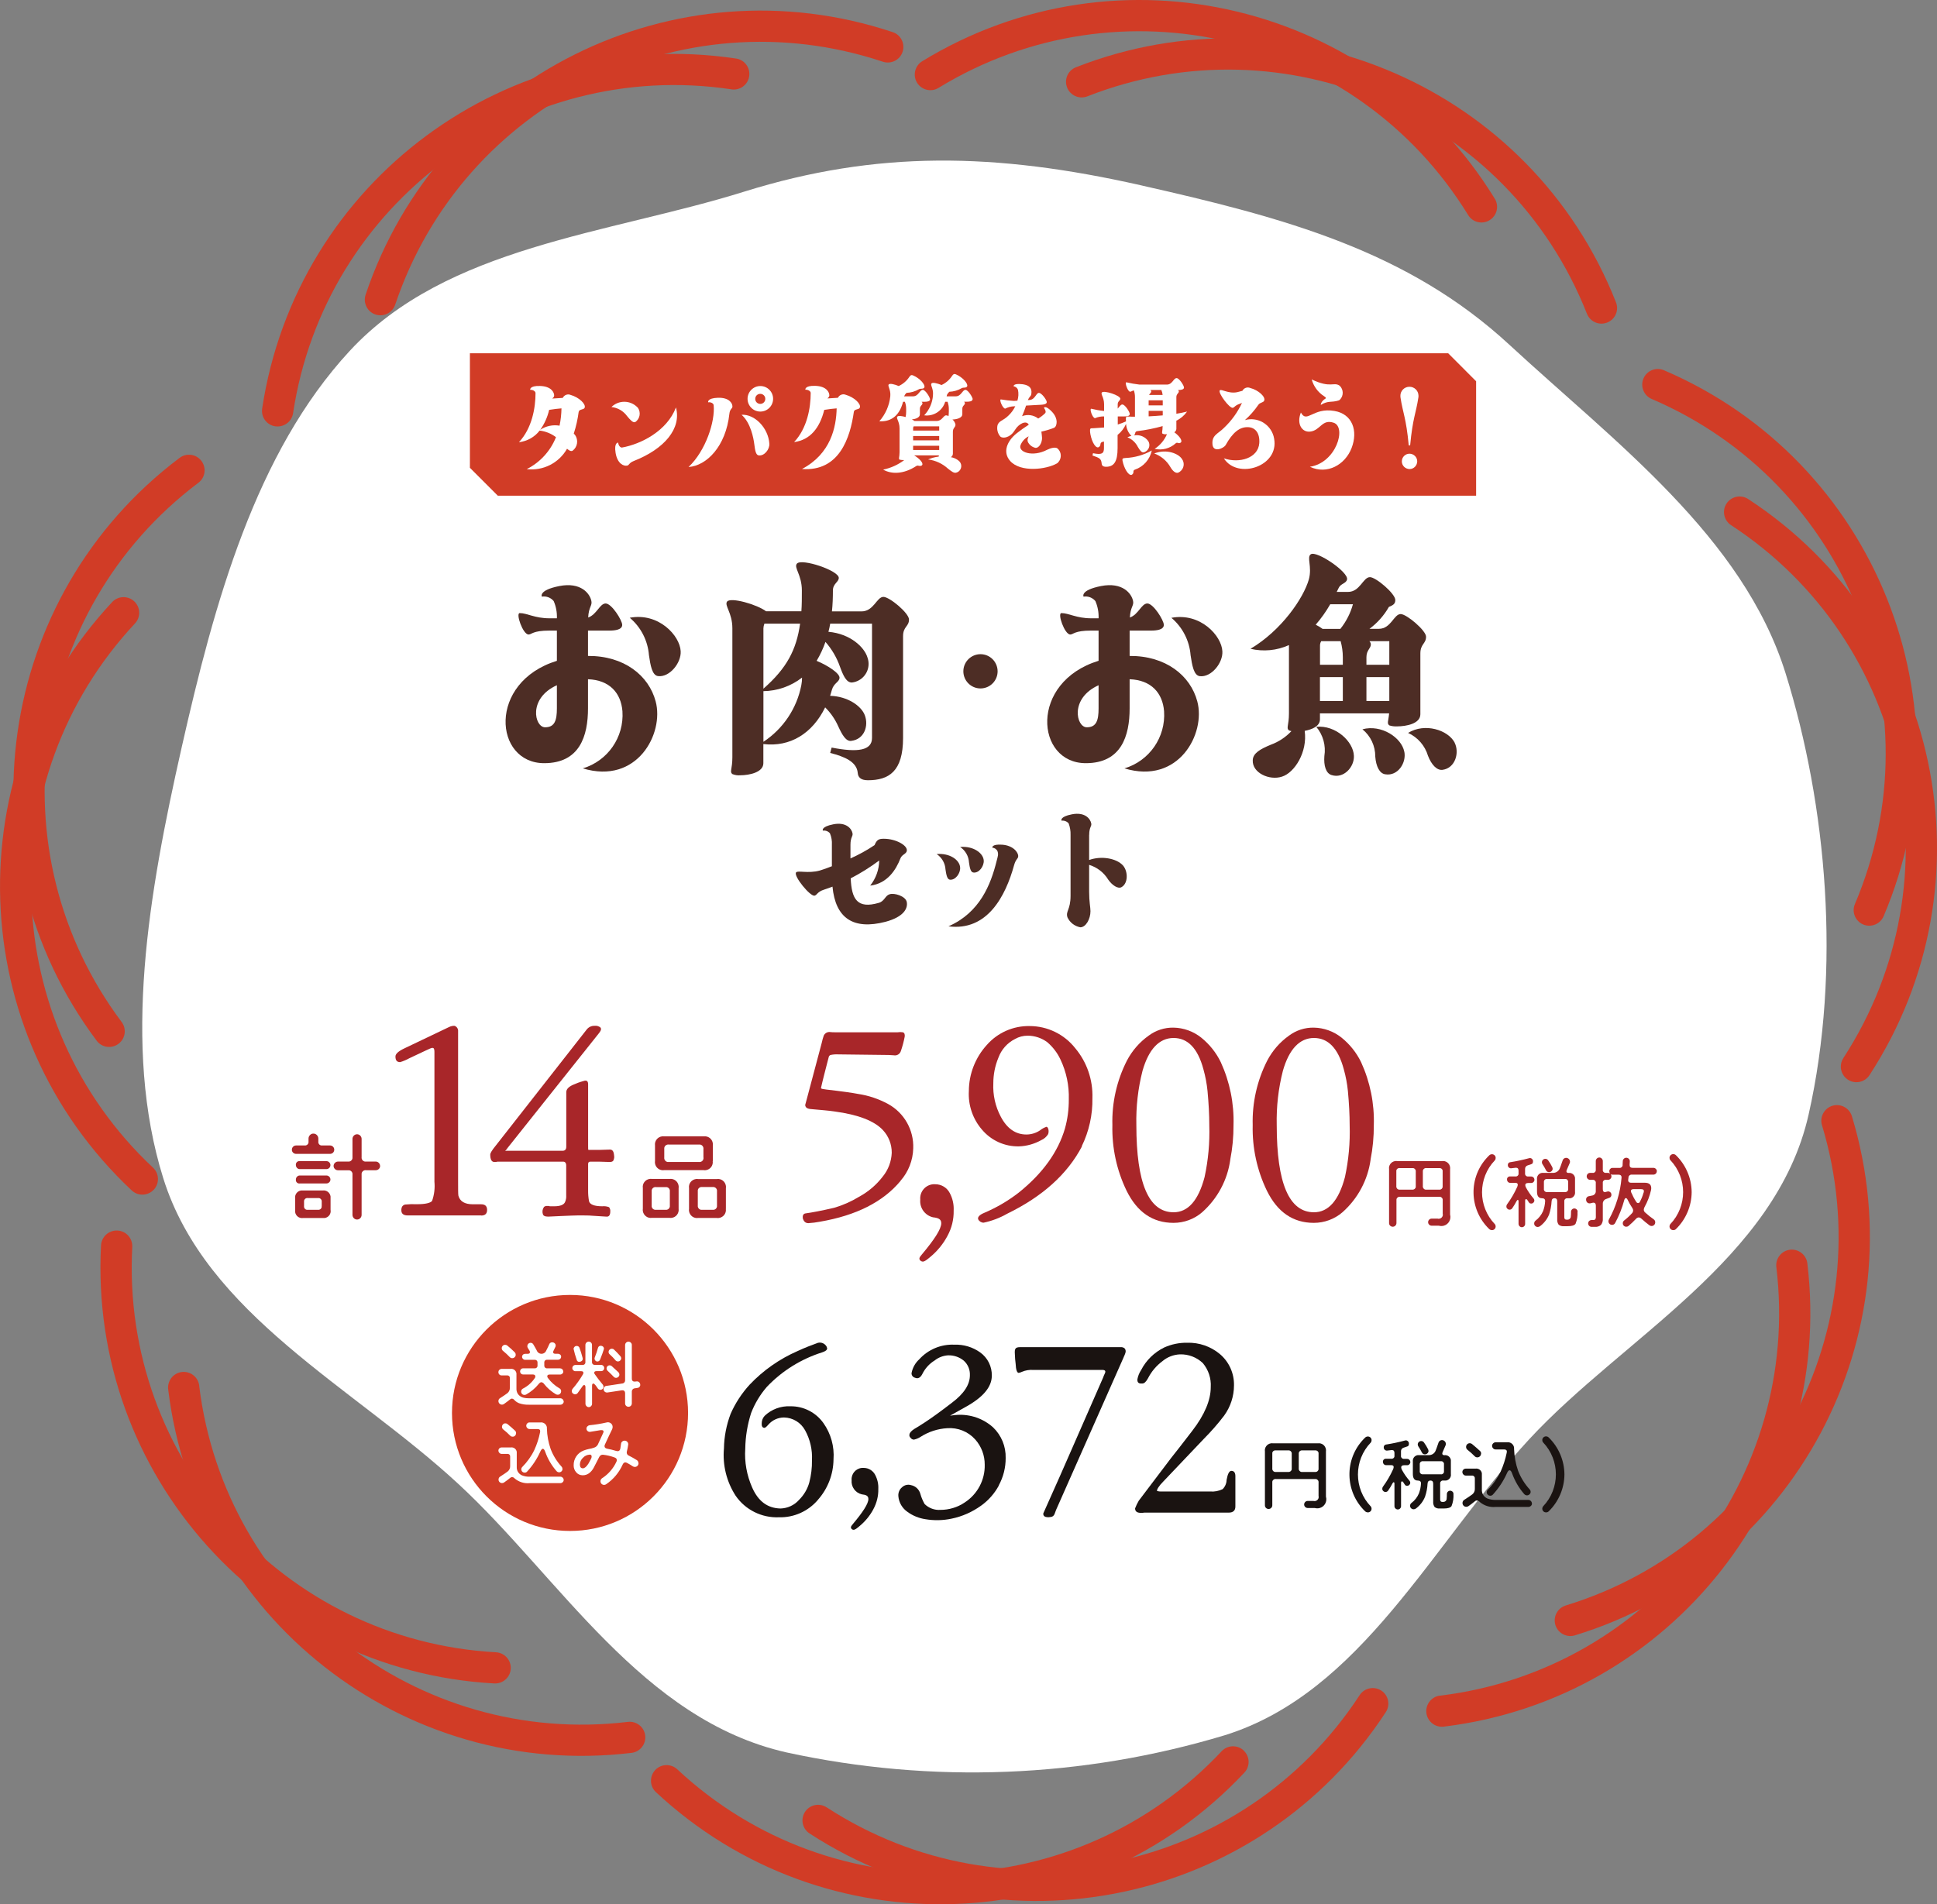 <?xml version="1.0" encoding="UTF-8"?><svg id="_レイヤー_2" xmlns="http://www.w3.org/2000/svg" viewBox="0 0 320 314.67"><rect x="0" y="0" width="320" height="314.67" fill="#808080" stroke="none"/><defs><style>.cls-1{fill:none;}.cls-2{fill:#d13c26;}.cls-3{fill:#1a1311;}.cls-4{fill:#fff;}.cls-5{fill:#a82629;}.cls-6{fill:#4d2d25;}</style></defs><g id="_レイヤー_1-2"><g id="_グループ_1702"><path id="_パス_19702" class="cls-4" d="M188.36,30.59c-23.96-5.4-43.52-5.76-65.39,1.07-22.56,7.05-49.15,8.98-65.2,26.33-15.55,16.82-22.36,41.61-27.77,65.57s-9.86,49.26-3.03,71.13c7.05,22.56,31.38,34.45,48.73,50.5,16.82,15.55,30.3,38.98,54.25,44.39,23.99,5.22,48.91,4.24,72.41-2.85,22.56-7.05,34.22-31.54,50.26-48.89,15.55-16.82,40.77-29.71,46.17-53.67s3.02-51.06-3.81-72.93c-7.05-22.56-28.25-38.21-45.6-54.25-16.82-15.55-37.08-21-61.04-26.4"/><path id="_パス_19704" class="cls-2" d="M62.03,51.97c-1.35-.45-2.08-1.91-1.63-3.27C72.49,12.71,111.43-6.7,147.45,5.3c1.36.43,2.1,1.89,1.67,3.24-.43,1.36-1.89,2.1-3.24,1.67-.02,0-.04-.01-.06-.02C112.5-.91,76.48,17.05,65.29,50.34c-.45,1.35-1.91,2.08-3.26,1.63"/><path id="_パス_19705" class="cls-2" d="M176.29,14.46c-.52-1.33.13-2.82,1.45-3.34,0,0,0,0,0,0,35.34-13.88,75.25,3.47,89.21,38.79.55,1.32-.08,2.83-1.39,3.37-1.32.55-2.83-.08-3.37-1.39-.01-.03-.02-.06-.04-.09-12.91-32.66-49.82-48.71-82.51-35.88-1.33.52-2.82-.13-3.35-1.45,0,0,0,0,0,0"/><path id="_パス_19738" class="cls-2" d="M285.23,83.21c.78-1.19,2.38-1.53,3.57-.75,0,0,0,0,0,0,31.79,20.77,40.76,63.35,20.06,95.18-.77,1.2-2.36,1.55-3.56.78-1.2-.77-1.55-2.36-.78-3.56,0-.01.02-.02.02-.04,19.14-29.45,10.84-68.83-18.56-88.04-1.19-.78-1.53-2.38-.75-3.57"/><path id="_パス_19746" class="cls-2" d="M295.71,206.51c1.41-.17,2.7.84,2.87,2.25,4.52,37.7-22.33,71.94-60.02,76.55-1.41.19-2.71-.79-2.91-2.21-.19-1.41.79-2.71,2.21-2.91.03,0,.05,0,.08,0,34.86-4.26,59.69-35.94,55.52-70.81-.17-1.41.84-2.7,2.25-2.87"/><path id="_パス_19759" class="cls-2" d="M205.46,289.27c1.04.97,1.09,2.6.12,3.64h0c-25.98,27.7-69.47,29.14-97.22,3.23-1.04-.97-1.09-2.61-.12-3.65s2.61-1.09,3.65-.12c25.67,23.97,65.9,22.63,89.93-2.99.97-1.04,2.61-1.09,3.65-.12"/><path id="_パス_19745" class="cls-2" d="M84.38,275.74c-.08,1.42-1.29,2.51-2.72,2.44,0,0,0,0,0,0-37.91-2.1-66.97-34.48-64.97-72.4.08-1.42,1.29-2.51,2.72-2.44s2.51,1.29,2.44,2.72c-1.86,35.07,25.02,65.03,60.09,66.97,1.42.08,2.51,1.29,2.44,2.72,0,0,0,0,0,0"/><path id="_パス_19703" class="cls-2" d="M19.58,172.48c-1.14.86-2.76.63-3.61-.51C-6.8,141.58-.67,98.5,29.67,75.66c1.14-.86,2.76-.63,3.61.51.86,1.14.63,2.76-.51,3.61C4.71,100.91-.96,140.76,20.09,168.87c.86,1.14.63,2.76-.51,3.61"/><path id="_パス_19706" class="cls-2" d="M45.48,70.45c-1.41-.21-2.38-1.52-2.17-2.93C48.97,29.97,83.95,4.09,121.51,9.66c1.42.16,2.43,1.44,2.27,2.85-.16,1.42-1.44,2.43-2.85,2.27-.06,0-.12-.02-.18-.03-34.74-5.15-67.1,18.79-72.33,53.52-.21,1.41-1.53,2.38-2.94,2.17"/><path id="_パス_19707" class="cls-2" d="M151.5,13.67c-.74-1.22-.36-2.8.85-3.55C184.75-9.69,227.07.47,246.94,32.83c.75,1.22.37,2.8-.85,3.55-1.22.75-2.8.37-3.55-.85C224.16,5.6,185.02-3.8,155.05,14.52c-1.21.75-2.8.36-3.55-.85,0,0,0,0,0,0"/><path id="_パス_19734" class="cls-2" d="M271.51,62.54c.56-1.31,2.07-1.92,3.38-1.36,0,0,0,0,0,0,34.91,14.94,51.14,55.31,36.28,90.25-.58,1.3-2.1,1.89-3.4,1.32-1.28-.57-1.88-2.05-1.34-3.34,13.74-32.32-1.27-69.67-33.56-83.48-1.31-.56-1.92-2.08-1.36-3.39"/><path id="_パス_19735" class="cls-2" d="M302.72,182.72c1.36-.41,2.8.36,3.22,1.72,11,36.34-9.5,74.73-45.82,85.81-1.37.38-2.8-.42-3.18-1.79-.37-1.33.37-2.72,1.68-3.15,33.59-10.25,52.55-45.76,42.38-79.37-.41-1.36.36-2.8,1.72-3.22"/><path id="_パス_19758" class="cls-2" d="M228.19,279.35c1.19.78,1.53,2.38.75,3.57,0,0,0,0,0,0-20.77,31.79-63.35,40.76-95.18,20.06-1.2-.77-1.55-2.36-.78-3.56.77-1.2,2.36-1.55,3.56-.78.01,0,.02.02.04.02,29.44,19.14,68.83,10.85,88.04-18.55.78-1.19,2.38-1.53,3.57-.75"/><path id="_パス_19749" class="cls-2" d="M106.59,286.78c.17,1.41-.84,2.7-2.25,2.87-37.7,4.52-71.95-22.33-76.55-60.02-.19-1.41.79-2.71,2.21-2.91,1.41-.19,2.71.79,2.91,2.21,0,.03,0,.05,0,.08,4.26,34.86,35.94,59.69,70.81,55.52,1.41-.17,2.7.84,2.87,2.25"/><path id="_パス_19708" class="cls-2" d="M25.4,196.59c-.97,1.04-2.6,1.09-3.64.12,0,0,0,0,0,0-27.7-25.98-29.14-69.47-3.23-97.22.97-1.04,2.61-1.09,3.65-.12,1.04.97,1.09,2.61.12,3.65C-1.67,128.69-.34,168.92,25.28,192.95c1.04.97,1.09,2.61.12,3.65"/><path id="_パス_19709" class="cls-2" d="M243.86,81.91H82.24l-4.61-4.61v-18.92h161.62l4.61,4.62v18.91Z"/><path id="_パス_19710" class="cls-4" d="M95.6,68.05c-.16,1.22-.43,2.43-.81,3.6l.2.22c.61.84.42,2.01-.41,2.62-.27.12-.57-.05-.9-.34-1.34,2.36-3.96,3.69-6.66,3.37,2.2-1.11,3.92-2.99,4.83-5.28-.79-.6-1.72-.97-2.7-1.09-.83,1.08-2.07,1.77-3.42,1.92,2.17-2.31,2.74-5.69,2.74-8.11,0-.3-.41-.57-.88-.54,0,0-.16-.7,1.63-.64,1.83.05,2.35,1.04,2.33,1.61-.02.22-.16.29-.31.47l1.74-.11v-.02c.24-.47.8-.68,1.29-.47,1.4.39,2.58,1.54,2.31,2.13-.16.36-.91.18-.98.68M92.76,67.48c-.59.05-1.29.12-2.04.25-.27,1.18-.77,2.3-1.47,3.29.94-.63,2.08-.87,3.19-.68.2-.94.3-1.9.32-2.87"/><path id="_パス_19711" class="cls-4" d="M101.02,67.25c1.2-1.17,3.12-1.14,4.29.06.03.03.05.05.08.08.52.77.33,1.81-.43,2.35-.41.18-.88-.41-1.36-.98-.61-.84-1.54-1.39-2.58-1.5M101.7,74.84c-.29-1.77.43-1.7.43-1.7.02.47.36.86.64.81,3.13-.56,7.43-2.74,8.9-6.62.93,3.44-1.84,6.84-7,8.86-.79.32-.7.68-1.07.75-.56.11-1.59-.29-1.9-2.09"/><path id="_パス_19712" class="cls-4" d="M113.76,77.16c2.83-2.67,4.4-7.52,4.14-10.2-.02-.3-.45-.55-.91-.48,0,0-.21-.68,1.58-.75,1.84-.07,2.43.86,2.43,1.43.02.38-.41.36-.5,1.2-.59,5.44-3.78,8.59-6.73,8.81M122.5,68.54c2.18-.14,4.42,2.17,4.6,4.76.07.95-.84,2.09-1.77,1.95-.48-.07-.59-.9-.7-1.72-.14-1.15-.61-3.67-2.13-5M125.61,68.01c-1.17,0-2.11-.95-2.11-2.11s.95-2.11,2.11-2.11c1.17,0,2.11.95,2.11,2.11h0c0,1.17-.95,2.11-2.11,2.11M126.43,65.9c0-.46-.38-.83-.84-.82-.46,0-.83.38-.82.84,0,.46.38.83.84.82.46,0,.83-.38.82-.84"/><path id="_パス_19713" class="cls-4" d="M138.21,67.48c-.59.05-1.29.12-2.04.25-.73,2.95-2.31,4.98-4.98,5.32,2.17-2.31,2.74-5.69,2.74-8.11,0-.3-.41-.57-.88-.54,0,0-.16-.7,1.63-.64,1.83.05,2.35,1.04,2.33,1.61-.02.22-.16.29-.31.47l1.74-.11v-.02c.24-.47.8-.68,1.29-.47,1.4.39,2.58,1.54,2.31,2.13-.16.36-.91.18-.98.68-.61,4.33-2.42,9.9-8.57,9.45,4.78-2.53,5.66-6.94,5.73-10.03"/><path id="_パス_19714" class="cls-4" d="M160.66,65.99c0,.34-.54.39-.91.39h-.48c.08.06.13.15.14.25,0,.3-.43.41-.43.91v.9c0,.64-.95.86-1.63.88.25.21.43.5.5.83,0,.52-.43.5-.43,1.22v3.6c0,.24-.13.46-.34.57.49.08.95.29,1.32.61.48.4.54,1.11.14,1.59-.13.16-.31.28-.5.34-.43.18-.86-.2-1.43-.64-.91-.83-2.05-1.36-3.28-1.52.55-.24,1.14-.4,1.74-.47.02-.06.04-.13.04-.2h-4.08c.86.52,1.56,1.26,1.31,1.6-.12.18-.41.16-.59.11-.14-.05-.3-.02-.41.07-2.08,1.34-4.05,1.36-5.44.57,1.27-.26,2.46-.8,3.49-1.58h-.21c-.19,0-.39-.02-.57-.07-.21-.16,0-.36,0-1.24v-3.92c0-1.16-.61-1.67-.36-1.95.14-.18.74-.11,1.36.07.06-.29.09-.59.09-.89v-.47c0-.4-.07-.79-.21-1.16h-.3c-.65,2.56-2.26,3.33-3.92,3.22,1.01-1.15,1.65-2.59,1.81-4.12.11-1.15-.5-1.7-.25-1.97.2-.2.95-.02,1.64.27.71-.33,1.32-.85,1.75-1.5.18-.25.29-.41.68-.23,1.08.46,1.99,1.52,1.81,1.95-.14.32-.63.16-.88.3-.63.37-1.35.58-2.08.61-.17.17-.3.36-.39.57h1.49c.88,0,1.09-1.07,1.6-1.07.43,0,1.2,1.24,1.2,1.58s-.54.39-.91.39h-.48c.08.06.13.15.14.25,0,.3-.43.41-.43.91v.9c0,.56-.7.79-1.33.86.16.06.3.15.43.25h3.69c.89,0,1.07-.93,1.56-.93.13.01.26.06.38.12.03-.24.05-.49.05-.73v-.47c0-.4-.08-.79-.21-1.16h-.39c-.45,1.5-1.92,2.45-3.47,2.24.85-.9,1.37-2.07,1.45-3.31.11-1.15-.5-1.7-.23-1.97.18-.2.93-.02,1.65.27.71-.33,1.31-.85,1.74-1.51.18-.25.29-.41.68-.23,1.07.47,1.99,1.52,1.81,1.95-.14.32-.61.16-.88.3-.63.37-1.34.58-2.08.61-.12.2-.36.27-.43.75h1.52c.88,0,1.09-1.07,1.59-1.07.43,0,1.2,1.24,1.2,1.58M155.16,71.15v-.7h-4.22c-.06.1-.09.22-.09.34v.36h4.31ZM155.16,72.05h-4.31v.71h4.31v-.71ZM155.16,73.66h-4.31v.7h4.31v-.7Z"/><path id="_パス_19715" class="cls-4" d="M166.89,76.18c-1.31-1.47-.5-3.33,1.07-4.58.64-.51,1.31-.98,2-1.42-.43-.81-1.68-.12-2.25.82l-.27.39c-.54.77-1.65,1.18-2.18.75-.45-.52-.62-1.23-.46-1.9.27-.75.93-.71,1.77-1.54.48-.45.88-.98,1.16-1.58l-.16.02c-.52,0-1.04.14-1.5.38-.41.02-1.04-1.5-.73-1.52.72.12,1.45.21,2.18.25l.56-.04c.18-.58.22-1.21.09-1.81-.12-.3-.39-.52-.72-.57,0,0-.11-.52,1.45-.34,1.58.2,1.56,1.09,1.47,1.65-.04.34-.29.34-.56.97l.29-.02c.9-.06,1.04-1.13,1.52-1.17.45-.02,1.29,1.15,1.31,1.51.02.34-.52.43-.89.45l-2.53.14c-.19.6-.41,1.18-.66,1.75.9-.35,1.91-.2,2.67.39.41-.25.8-.54,1.14-.88.2-.22,0-.61-.2-.9,0,0,.25-.48,1.32.65,1.11,1.15.86,2.45.34,2.67-.67.26-1.37.47-2.08.62.05.49.11.81.11,1.06,0,.79-.48,1.63-1.04,1.63-.57-.1-1.06-.48-1.31-1-.12-.36,0-.55.14-.91-.61.3-1.09.82-1.34,1.45-.45,1.16,1.99,2.04,4.4.77.59-.3,1.38-.48,1.7-.22.67.58.73,1.59.15,2.26-.07.08-.14.15-.23.21-1.77,1.02-6.03,1.54-7.75-.41"/><path id="_パス_19716" class="cls-4" d="M180.09,71.26c-.06-.56.11-.48.59-.5.59-.04,1.16-.07,1.72-.12v-1.83c-.51-.01-1.02.08-1.49.29-.43,0-.95-1.56-.64-1.56.7.17,1.41.3,2.13.37v-1.11c0-1.15-.61-1.67-.36-1.95.32-.39,3.04.48,3.04,1.04,0,.3-.43.41-.43.91v.72c.29-.31.48-.68.77-.68.43,0,1.22,1.22,1.22,1.58s-.54.39-.91.39h-1.07v1.34c.46-.14.92-.32,1.36-.52-.01-.11-.02-.22-.02-.32-.02-.57.14-.48.62-.47.27.02.57.02.88.02v-3.26c0-.37-.06-.74-.18-1.09-.37.09-.45.22-.61.22-.41,0-.93-1.56-.64-1.56.72.17,1.45.3,2.18.38h4.53c.9,0,1.09-1.07,1.6-1.07.43,0,1.22,1.22,1.22,1.56s-.54.41-.91.41h-.08c.08.05.13.14.14.23,0,.3-.41.41-.41.93v2.76c.63-.11,1.22-.21,1.77-.36-.45.64-1.06,1.16-1.77,1.5v1.36c-.01.23-.14.44-.34.56.74.54,1.33,1.26,1.13,1.63-.13.17-.36.22-.56.12-.14-.05-.29,0-.38.11-.94.83-2.22,1.16-3.44.88.91-.59,1.62-1.44,2.04-2.43-.05.01-.11.02-.16.02-.19.02-.38-.01-.56-.09-.21-.16,0-.36,0-1.22v-.04c-1.39.39-2.8.67-4.23.84-.17.02-.3.17-.3.34-.03.13-.09.26-.18.36.89-.17,1.8.19,2.33.93.37.58.19,1.36-.4,1.72-.09.06-.2.11-.3.14-.37.11-.68-.32-1.02-.9-.36-.72-.97-1.28-1.72-1.58.21-.1.43-.18.66-.23-.53-.53-.84-1.24-.88-1.99-.31.71-.79,1.34-1.4,1.83v2.18c0,2.26-.61,3.08-1.9,3.08-.56,0-.7-.23-.73-.52-.07-.83-.38-.95-1.52-1.34l.09-.38c1.43.29,1.81.07,1.81-.84v-1.09c-.09.03-.19.06-.29.07-.16.05-.28.19-.29.36,0,.25-.15.47-.39.54-.59.05-1.22-1.38-1.34-2.67M185.95,75.68c1.52-.07,3-.49,4.33-1.24-.31,1.48-1.37,2.69-2.81,3.17-.15.05-.24.2-.22.36.01.22-.12.42-.32.5-.54.12-1.24-1.13-1.47-2.27-.11-.5.06-.47.48-.52M189.76,66.99h2.33v-.84h-2.33v.84ZM189.76,67.89v.91c.75-.04,1.54-.09,2.33-.16v-.75h-2.33ZM190.05,64.44c.08.05.13.14.14.23,0,.23-.23.34-.36.59h2.24c-.03-.28-.1-.56-.21-.82h-1.81ZM195.26,75.84c.49.66.35,1.6-.32,2.09-.09.07-.19.12-.29.17-.41.16-.91-.25-1.29-.91-.6-1.05-1.55-1.85-2.68-2.26,2.04-.79,4.01.02,4.58.91"/><path id="_パス_19724" class="cls-4" d="M202.23,70.68c1.23-1.17,2.23-2.56,2.95-4.1-.1.05-.21.09-.32.13-.86.27-.89.61-1.2.68-.54.11-2.47-2.47-2.15-2.88.23-.3,1.45.61,2.9.29,0,0,.39-.09.84-.22.24-.47.8-.68,1.29-.47,1.4.36,2.58,1.5,2.31,2.09-.15.36-.68.27-.97.7-.64.93-1.38,1.77-2.22,2.52,2.04-.58,4.16.61,4.74,2.65.04.14.07.27.09.41.86,4.65-6.08,6.78-8.3,3.26,2.59.88,5.67-.05,5.85-2.52.11-1.65-.66-2.58-1.81-2.63-1.47-.09-2.63.95-3.74,2.94-.32.56-2.04,1.31-2.18-.07-.16-1.57.93-1.77,1.91-2.77"/><path id="_パス_19725" class="cls-4" d="M214.91,68.16c1,1.88,1.97-.88,5.55-.25,2.97.5,3.92,3.28,2.83,6.12-1.06,2.76-4.03,4.46-6.89,3.1,4.37-.66,6.09-6.57,3.92-7.28-1.95-.64-2.17,1.29-3.89,1.47-1.34.14-2.27-1.26-1.52-3.15M216.7,62.7c3.17,1.52,3.63.34,4.62,1.04.65.62.67,1.65.05,2.29-.02.02-.05.05-.07.07-.06.04-.13.07-.2.09-1.2.36-1.66-.04-2.9.72,0,0-.04-.54.79-1.06.14-.11-.03-.23-.25-.38-1-.64-1.73-1.63-2.04-2.77"/><path id="_パス_19727" class="cls-4" d="M234.34,65.44c0,.08,0,.17-.02.25-.39,2.6-.93,3.35-1.36,7.91h-.23c-.43-4.57-.97-5.32-1.36-7.91-.01-.08-.02-.17-.02-.25-.02-.83.63-1.51,1.46-1.53s1.51.63,1.53,1.46c0,.03,0,.05,0,.08M232.84,74.97c.7,0,1.28.55,1.29,1.25,0,.7-.55,1.28-1.25,1.29-.7,0-1.28-.55-1.29-1.25,0,0,0-.01,0-.02,0-.7.56-1.26,1.26-1.27"/><path id="_パス_19717" class="cls-6" d="M92,109.2v-5h-1.22c-2.81,0-2.93.65-3.46.65-.94,0-2.16-3.54-1.46-3.54,1.22,0,2.48.86,4.92.86h1.22c.04-.98-.14-1.95-.53-2.85-.48-.57-1.22-.85-1.95-.73,0,0-.61-1.06,2.89-1.75,3.54-.69,5.04,1.22,5.29,2.48.16.77-.45.98-.53,2.72,1.42-.49,1.91-2.32,2.89-2.32s2.73,2.77,2.73,3.54c0,.81-1.22.94-2.07.94h-3.58v4.19c5.94-.04,10.04,3.21,11.18,7.52,1.42,5.29-3.05,13.79-12.04,11.06,4.12-1.23,6.84-5.15,6.55-9.44-.24-3.01-2.11-5.16-5.69-5.29v4.8c0,4.6-1.38,9.07-7.24,9.07-8.3,0-9.4-13.38,2.12-16.92M92,113.23c-4.8,2.16-3.7,6.95-1.95,6.95,1.59,0,1.95-1.14,1.95-3.13v-3.82ZM104.03,102.08c4.8-.9,8.3,2.97,8.42,5.53.12,1.91-1.83,4.35-3.74,4.11-.98-.12-1.26-1.79-1.5-3.46-.19-2.4-1.33-4.63-3.17-6.18"/><path id="_パス_19718" class="cls-6" d="M132.39,101.02c.08-1.06.08-2.2.08-3.46,0-2.6-1.38-3.78-.81-4.43.78-.9,6.91,1.14,6.91,2.36,0,.69-.97.94-.97,2.08,0,1.15-.04,2.31-.16,3.46h4.88c2.03,0,2.52-2.4,3.62-2.4,1.02,0,4.23,2.68,4.23,3.74,0,1.18-.98,1.14-.98,2.76v16.8c0,5.57-2.36,7-5.82,7-1.26,0-1.62-.57-1.67-1.22-.16-1.83-2.15-2.68-4.55-3.29l.24-.89c4.31.85,6.67.49,6.67-1.59v-18.88h-6.91c-.07.45-.17.9-.29,1.34,3.62.32,5.98,2.56,6.47,4.31.55,1.62-.32,3.38-1.95,3.93-.2.07-.41.11-.62.14-.93.04-1.46-1.14-1.99-2.6-.53-1.51-1.34-2.9-2.4-4.11-.38,1.09-.87,2.14-1.46,3.13,1.87.77,3.9,2.11,3.78,2.85-.08.69-.94.81-1.26,1.95-.08.32-.2.65-.29.98,2.89.08,5.16,1.67,5.73,3.21.65,1.71-.04,3.94-2.2,4.23-.89.16-1.54-.98-2.19-2.4-.52-1.17-1.25-2.23-2.16-3.13-2.11,4.31-5.78,6.59-10.21,6.06v3.17c0,1.5-2.32,1.99-3.82,1.99-.44.04-.89-.03-1.3-.2-.49-.37,0-.81,0-2.77v-21.32c0-2.6-1.38-3.78-.86-4.43.65-.73,4.92.49,6.43,1.62h5.83ZM126.12,113.8c3.86-3.38,5.45-6.43,6.06-10.74h-5.9c-.1.25-.15.51-.16.77v9.96ZM126.12,114.2v8.38c3.26-2.15,5.52-5.52,6.26-9.35.08-.42.12-.84.12-1.26-1.83,1.42-4.07,2.21-6.39,2.24"/><path id="_パス_19719" class="cls-6" d="M161.96,113.76c-1.56-.01-2.82-1.29-2.81-2.85s1.29-2.82,2.85-2.81c1.55.01,2.79,1.26,2.81,2.81.01,1.56-1.24,2.83-2.79,2.85-.02,0-.03,0-.05,0"/><path id="_パス_19720" class="cls-6" d="M181.49,109.2v-5h-1.22c-2.81,0-2.93.65-3.46.65-.94,0-2.16-3.54-1.46-3.54,1.22,0,2.48.86,4.92.86h1.22c.04-.98-.14-1.95-.53-2.85-.48-.57-1.22-.85-1.95-.73,0,0-.61-1.06,2.89-1.75,3.54-.69,5.04,1.22,5.29,2.48.16.77-.45.98-.53,2.72,1.42-.49,1.91-2.32,2.89-2.32s2.72,2.77,2.72,3.54c0,.81-1.22.94-2.07.94h-3.58v4.19c5.94-.04,10.04,3.21,11.18,7.52,1.42,5.29-3.05,13.79-12.04,11.06,4.12-1.23,6.84-5.15,6.55-9.44-.24-3.01-2.11-5.16-5.69-5.29v4.8c0,4.6-1.39,9.07-7.24,9.07-8.3,0-9.39-13.38,2.11-16.92M181.49,113.23c-4.8,2.16-3.7,6.95-1.95,6.95,1.59,0,1.95-1.14,1.95-3.13v-3.82ZM193.52,102.09c4.8-.9,8.3,2.97,8.42,5.53.12,1.91-1.83,4.35-3.74,4.11-.98-.12-1.26-1.79-1.51-3.46-.19-2.4-1.33-4.63-3.17-6.18"/><path id="_パス_19726" class="cls-6" d="M212.93,106.6c-1.99.9-4.22,1.11-6.34.61,5.12-3.05,8.74-8.34,9.64-11.47.57-2.12-.4-3.66.32-4.15.98-.65,6.35,3.01,5.98,4.19-.16.65-1.06.65-1.38,1.38l-.32.65h1.87c1.99,0,2.48-2.44,3.62-2.44.98,0,4.19,2.72,4.19,3.78,0,.65-.37.85-1.06,1.14-.81,1.42-1.9,2.65-3.21,3.62h1.54c2.03,0,2.48-2.44,3.62-2.44.98,0,4.19,2.72,4.19,3.74,0,1.18-.94,1.18-.94,2.77v10.05c0,1.55-2.32,2-3.86,2-.43.02-.85-.03-1.26-.16-.45-.32-.16-.69-.04-1.99h-11.43v.98c0,1.14-1.26,1.67-2.52,1.91.49,3.5-1.67,6.91-3.74,7.56-2.07.69-4.96-.61-4.84-2.72.04-1.14,1.22-1.83,3.01-2.56,1.28-.47,2.44-1.24,3.38-2.24-.14-.02-.28-.06-.41-.12-.49-.37,0-.81,0-2.81v-11.26ZM219.76,99.85c-.69,1.2-1.49,2.33-2.4,3.38.4.19.78.43,1.14.69h2.93c.96-1.2,1.67-2.58,2.08-4.07h-3.74ZM218.79,124.94c.28-1.73-.21-3.5-1.34-4.84,3.21-.32,6.14,2.44,6.22,4.8.08,1.87-1.71,3.82-3.7,3.17-.94-.29-1.3-1.59-1.18-3.13M221.84,109.85v-1.26c0-.89-.13-1.78-.36-2.64h-3.21c-.14.23-.21.5-.2.77v3.13h3.78ZM221.84,111.89h-3.78v3.94h3.78v-3.94ZM232,124.21c.37,1.83-1.06,4.07-3.13,3.74-.98-.12-1.55-1.34-1.67-2.93.01-1.75-.76-3.41-2.12-4.51,3.13-.85,6.47,1.38,6.91,3.7M225.74,109.85h3.78v-3.9h-3.29c.14.14.23.33.24.53,0,.69-.73.94-.73,2.11v1.26ZM225.74,115.83h3.78v-3.94h-3.78v3.94ZM240.3,122.7c.85,1.67.12,4.23-1.99,4.51-.94.12-1.83-.85-2.4-2.32-.5-1.68-1.7-3.06-3.29-3.78,2.77-1.71,6.59-.49,7.69,1.59"/><path id="_パス_19721" class="cls-6" d="M131.48,144.19c.29-.42,2,.2,3.95-.34,0,0,.81-.24,2-.71v-3.54c.04-.65-.07-1.3-.32-1.9-.29-.34-.73-.51-1.17-.44,0,0-.36-.64,1.73-1.05,2.12-.42,3.03.73,3.17,1.49.1.51-.34.61-.34,1.9v2.25c1.39-.62,2.72-1.35,3.98-2.2.34-.78.59-1.07,1.54-1.05,1.98,0,3.93,1.1,3.79,1.98-.07.54-.81.61-1.05,1.25-.73,1.88-2.15,4.17-5,4.51.94-1.18,1.47-2.64,1.49-4.15-1.49,1.11-3.06,2.1-4.71,2.95.15,3.47,1.1,5.08,4.64,4.05.95-.27,1.05-1.19,1.76-1.41.81-.29,2.69.32,2.86,1.27.2,1-.42,2.44-3.51,3.27-5.34,1.39-8.27-.61-8.76-5.81-.44.17-.9.34-1.37.49-1.15.36-1.17.9-1.58,1-.71.2-3.49-3.22-3.07-3.81"/><path id="_パス_19722" class="cls-6" d="M156.2,143.67c-.06-1.03-.6-1.97-1.46-2.54,2.15-.2,3.83.97,3.88,2.25.05.93-.78,2.1-1.71,1.98-.46-.07-.59-.88-.71-1.69M168.21,141.5c-.02.44-.39.42-.68,1.47-1.42,5.15-4.44,10.93-10.84,10.1,5.17-2.27,6.98-6.86,7.96-10.81.2-.78.32-1.07.15-1.58-.15-.35-.48-.58-.86-.61,0,0-.15-.61,1.61-.49,1.83.12,2.71,1.29,2.66,1.93M162.52,142.2c.05.95-.78,2.1-1.71,1.98-.49-.05-.61-.86-.73-1.68-.06-1.03-.6-1.97-1.46-2.54,2.17-.2,3.83,1,3.9,2.25"/><path id="_パス_19723" class="cls-6" d="M179.93,137.96v4.15c2-.73,4.51-.29,5.59.9.85.98.88,2.96-.25,3.59-.59.32-1.54-.32-2.19-1.25-.71-1.17-1.84-2.04-3.15-2.44v4.44c0,1.69.22,2.59.22,3.22,0,1.29-.76,2.66-1.68,2.66-.93-.18-1.72-.78-2.12-1.64-.34-1.03.51-1.22.51-3.56v-10.08c.02-.65-.09-1.29-.32-1.9-.3-.33-.73-.49-1.17-.44,0,0-.36-.64,1.71-1.05,2.15-.42,3.05.73,3.2,1.51.1.49-.34.59-.34,1.88"/><path id="_パス_19736" class="cls-5" d="M55.22,189.98c0,.18-.07.36-.2.49-.13.13-.31.2-.5.2h-5.6c-.19,0-.37-.07-.5-.2-.13-.13-.21-.3-.2-.49,0-.38.3-.7.69-.7,0,0,0,0,.01,0h1.4c.31.04.6-.17.65-.49,0-.05,0-.11,0-.16v-.5c0-.21.09-.42.24-.57.15-.16.36-.25.58-.24.21,0,.42.09.56.24.15.15.24.36.24.57v.5c-.04.31.17.61.49.65.05,0,.11,0,.16,0h1.28c.38,0,.7.3.7.69,0,0,0,0,0,.01M54.62,199.97c.09.63-.35,1.21-.98,1.3-.11.01-.21.01-.32,0h-3.26c-.63.09-1.21-.35-1.3-.98-.01-.11-.01-.21,0-.32v-1.95c-.09-.63.35-1.21.98-1.3.11-.01.21-.01.32,0h3.25c.63-.09,1.21.35,1.3.98.01.11.01.21,0,.32v1.95ZM54.59,192.52c0,.37-.3.67-.67.67h-4.39c-.18,0-.34-.07-.46-.2-.12-.13-.19-.3-.19-.47-.04-.32.18-.61.49-.65.05,0,.11,0,.16,0h4.39c.18,0,.35.06.47.19.13.12.2.29.2.46M54.59,194.91c0,.18-.07.34-.2.46-.13.12-.3.19-.47.19h-4.39c-.31.05-.61-.17-.65-.49,0-.05,0-.11,0-.16,0-.18.07-.35.19-.47.12-.13.29-.2.46-.2h4.39c.37,0,.67.3.67.67M53.15,199.29v-.7c.04-.3-.17-.57-.46-.62-.05,0-.1,0-.16,0h-1.68c-.3-.04-.57.16-.62.46,0,.05,0,.1,0,.16v.7c-.04.3.16.58.46.62.05,0,.1,0,.16,0h1.67c.3.04.58-.16.62-.46,0-.05,0-.1,0-.16M62.8,192.66c0,.39-.32.71-.72.71h-1.61c-.35-.05-.68.2-.73.55,0,.06,0,.12,0,.18v6.65c0,.2-.08.4-.22.54-.14.15-.33.23-.53.23-.21,0-.4-.08-.54-.23-.14-.14-.22-.34-.22-.54v-6.64c.05-.35-.19-.68-.55-.73-.06,0-.12,0-.18,0h-1.66c-.19,0-.38-.07-.51-.21-.14-.13-.22-.31-.22-.5,0-.19.08-.38.22-.51.13-.14.32-.22.51-.22h1.66c.35.05.68-.2.73-.55,0-.06,0-.12,0-.18v-3.01c0-.2.08-.4.22-.54.14-.15.34-.23.54-.23.2,0,.39.08.53.23.14.14.22.34.22.54v3.01c-.05.35.2.68.55.73.06,0,.12,0,.18,0h1.61c.19,0,.37.08.5.22.14.14.21.32.21.51"/><path id="_パス_19728" class="cls-5" d="M79.49,200.84h-12.15c-.63,0-.98-.24-1.03-.73-.05-.63.2-.98.63-1.07.65-.06,1.3-.08,1.95-.05,1.37,0,2.2-.2,2.49-.54.36-1.02.49-2.1.39-3.17v-21.48c0-.44-.1-.64-.29-.64-.15-.05-.54.15-1.27.49l-2.59,1.22c-.48.27-.99.48-1.51.64-.54,0-.78-.29-.78-.93,0-.44.49-.88,1.51-1.36l7.37-3.52c.27-.13.58-.2.88-.19.39.13.63.52.59.93v24.75c0,1.32,0,2.15.05,2.39.25.93,1.03,1.42,2.39,1.42h1.37c.63,0,.98.29.98.93s-.34.93-.98.93"/><path id="_パス_19729" class="cls-5" d="M101.36,191.72c-.1.2-.29.29-.64.29l-1.61-.05h-1.61c-.24,0-.34.15-.34.39v4.34c-.01.61.04,1.21.15,1.81.15.54.88.83,2.19.83.38-.04.77.01,1.12.15.16.21.23.47.2.73,0,.54-.2.88-.64.83l-2.39-.15c-.49-.05-1.27-.05-2.3-.05-.54,0-1.46.05-2.78.1l-2.15.1c-.54,0-.83-.15-.88-.44-.13-.4-.05-.84.2-1.17.14-.11.31-.16.49-.15h.29c.08.04.16.05.24.05h.68c.98,0,1.56-.25,1.76-.68.16-.35.23-.74.2-1.12v-4.93c0-.44-.2-.68-.58-.64h-10.8c-.11.03-.23.05-.34.05h-.15c-.44,0-.68-.39-.68-1.22,0-.25.29-.73.93-1.51l14.99-19.14c.31-.41.8-.65,1.32-.63.35-.05.71.06.98.29.15.2.1.44-.15.78l-.15.2-15.08,18.94c-.1.16-.21.3-.34.44,0,.05.05.05.15,0h9.28c.44,0,.63-.24.63-.68v-8.98c0-.49.34-.88,1.07-1.22.57-.26,1.15-.48,1.76-.64.54-.2.78,0,.78.54v10.15c0,.44,0,.64.05.68h1.95l1.61-.05c.44,0,.63.34.68.98.05.26.01.54-.1.78"/><path id="_パス_19737" class="cls-5" d="M112.11,199.74c.1.73-.41,1.4-1.13,1.5-.13.02-.25.02-.38,0h-2.9c-.72.11-1.39-.4-1.5-1.12-.02-.13-.02-.26,0-.38v-3.42c-.11-.73.39-1.4,1.12-1.51.13-.02.25-.02.38,0h2.9c.73-.1,1.41.4,1.51,1.14.02.12.02.25,0,.38v3.42ZM110.66,199.19v-2.31c.05-.35-.19-.67-.54-.72-.06,0-.12,0-.18,0h-1.56c-.35-.05-.67.19-.72.54,0,.06,0,.12,0,.18v2.31c-.05.35.19.67.54.72.06,0,.12,0,.18,0h1.56c.35.05.67-.19.72-.54,0-.06,0-.12,0-.18M117.74,191.85c.11.73-.39,1.4-1.12,1.51-.13.02-.25.02-.38,0h-6.52c-.73.11-1.41-.4-1.51-1.13-.02-.13-.02-.25,0-.38v-2.56c-.1-.73.41-1.41,1.14-1.51.12-.02.25-.02.38,0h6.53c.73-.1,1.4.41,1.5,1.14.02.13.02.25,0,.38v2.56ZM116.21,191.26v-1.38c.05-.36-.2-.7-.56-.75-.06,0-.12,0-.18,0h-4.98c-.36-.05-.7.2-.75.56,0,.06,0,.13,0,.19v1.38c-.05.36.2.7.56.75.06,0,.13,0,.19,0h4.98c.36.05.7-.2.75-.56,0-.06,0-.12,0-.18M119.91,199.76c.11.72-.4,1.39-1.12,1.5-.13.02-.26.02-.38,0h-3.08c-.72.11-1.39-.4-1.5-1.12-.02-.13-.02-.26,0-.38v-3.43c-.11-.72.39-1.39,1.12-1.5.13-.02.26-.02.38,0h3.09c.72-.11,1.39.39,1.5,1.12.02.13.02.26,0,.38v3.43ZM118.45,199.2v-2.33c.05-.35-.19-.67-.54-.72-.06,0-.12,0-.18,0h-1.74c-.34-.05-.66.19-.71.53,0,.06,0,.12,0,.18v2.33c-.05.34.19.67.53.72.06,0,.12,0,.18,0h1.74c.35.05.67-.19.72-.54,0-.06,0-.12,0-.18"/><path id="_パス_19730" class="cls-5" d="M148.77,195.14c-2.88,3.47-7.32,5.71-13.32,6.74-.63.12-1.26.2-1.9.24-.49,0-.78-.29-.93-.83-.05-.44.1-.73.44-.78,1.07-.15,2.64-.44,4.74-.93,1.44-.42,2.82-1.03,4.1-1.81,1.54-.83,2.89-1.98,3.95-3.37.9-1.11,1.41-2.48,1.47-3.91.01-1.39-.51-2.74-1.47-3.76-1.42-1.51-4.05-2.54-8-3.07-.97-.15-2.25-.24-3.86-.39-.63-.05-.93-.24-.97-.68l.29-1.07,2.44-9.18c.09-.41.2-.82.34-1.22.17-.36.53-.59.93-.59.36.04.72.06,1.07.05h10.2c.29-.05.59-.05.88,0,.25.1.34.34.29.73-.16.81-.37,1.61-.64,2.39-.17.49-.66.78-1.17.68l-.83-.05-8.35-.1c-.43-.02-.85.01-1.27.1-.15.06-.25.19-.29.34-.54,2.1-.98,3.76-1.27,5.07-.05.1.05.15.24.2.34.05.59.1.64.1,2.54.29,4.29.54,5.27.73,1.73.26,3.4.83,4.93,1.66,2.66,1.46,4.26,4.29,4.15,7.32-.05,1.98-.79,3.88-2.1,5.37"/><path id="_パス_19744" class="cls-5" d="M156.53,204.22c-.71,1.33-1.67,2.51-2.83,3.47-.59.49-.93.78-1.27.78-.2,0-.54-.2-.54-.49,0-.25.25-.49.44-.73,2-2.39,3.17-4.15,3.17-5.12,0-.68-.49-.88-1.37-.98-1.33-.31-2.23-1.56-2.1-2.93-.11-1.29.85-2.43,2.14-2.53.12,0,.24-.01.35,0,1.01,0,1.93.56,2.39,1.46.47.89.69,1.88.64,2.88.03,1.47-.32,2.91-1.03,4.2"/><path id="_パス_19731" class="cls-5" d="M203.25,191.62c-.46,3.36-2.11,6.44-4.64,8.69-1.31,1.14-3,1.76-4.74,1.76-3.42,0-6.01-1.76-7.76-5.32-1.63-3.37-2.43-7.09-2.34-10.83-.1-3.69.72-7.35,2.39-10.64.86-1.65,2.09-3.07,3.61-4.15,1.18-.88,2.62-1.35,4.1-1.32,1.67.03,3.28.61,4.59,1.66,1.36,1.1,2.46,2.48,3.22,4.05,1.49,3.26,2.21,6.82,2.1,10.4.01,1.92-.17,3.83-.54,5.71M199.49,180.3c-.12-1.22-.35-2.43-.68-3.61-.93-3.47-2.59-5.17-4.93-5.17s-4.1,1.81-5.13,5.42c-.75,2.93-1.09,5.95-1.02,8.98,0,9.62,2.05,14.4,6.15,14.4,2.39,0,4.1-1.95,5.12-5.81.61-2.82.87-5.71.78-8.59,0-1.71-.1-3.56-.29-5.61"/><path id="_パス_19732" class="cls-5" d="M226.43,191.62c-.46,3.36-2.11,6.44-4.64,8.69-1.31,1.14-3,1.76-4.74,1.76-3.42,0-6.01-1.76-7.76-5.32-1.63-3.37-2.43-7.09-2.34-10.83-.1-3.69.72-7.35,2.39-10.64.86-1.65,2.09-3.07,3.61-4.15,1.18-.88,2.62-1.35,4.1-1.32,1.67.03,3.28.61,4.59,1.66,1.36,1.1,2.46,2.48,3.22,4.05,1.49,3.26,2.21,6.82,2.1,10.4.01,1.92-.17,3.83-.54,5.71M222.68,180.3c-.12-1.22-.35-2.43-.68-3.61-.93-3.47-2.59-5.17-4.93-5.17s-4.1,1.81-5.13,5.42c-.75,2.93-1.09,5.95-1.02,8.98,0,9.62,2.05,14.4,6.15,14.4,2.39,0,4.1-1.95,5.12-5.81.61-2.82.87-5.71.78-8.59,0-1.71-.1-3.56-.29-5.61"/><path id="_パス_19739" class="cls-5" d="M239.56,200.69c.22.8-.24,1.63-1.04,1.85-.26.07-.54.07-.81,0h-1.17c-.32.01-.6-.24-.61-.56s.24-.6.56-.61c.02,0,.03,0,.05,0h.95c.36.1.74-.11.85-.47.03-.12.03-.25,0-.37v-2.18c.04-.28-.15-.54-.44-.59-.05,0-.1,0-.15,0h-6.47c-.28-.04-.54.16-.58.44,0,.05,0,.1,0,.15v3.75c0,.34-.28.61-.61.61-.33,0-.61-.26-.61-.59,0,0,0-.02,0-.02v-8.9c-.1-.64.35-1.24.99-1.34.11-.02.22-.02.33,0h7.43c.65-.09,1.24.36,1.33,1.01.02.11.01.22,0,.33v7.5ZM233.89,195.99v-2.38c.04-.28-.16-.55-.44-.59-.05,0-.1,0-.15,0h-2.06c-.27-.04-.52.14-.56.41,0,.05,0,.09,0,.14v2.42c-.04.28.15.54.44.59.05,0,.1,0,.15,0h2.03c.28.04.55-.16.59-.44,0-.05,0-.1,0-.15M238.33,195.99v-2.42c.04-.27-.15-.51-.42-.55-.05,0-.09,0-.14,0h-2.12c-.28-.04-.55.16-.59.44,0,.05,0,.1,0,.15v2.38c-.04.28.16.55.44.59.05,0,.1,0,.15,0h2.1c.28.04.54-.16.58-.44,0-.05,0-.1,0-.15"/><path id="_パス_19740" class="cls-5" d="M247.09,202.66c0,.33-.26.61-.59.61,0,0-.02,0-.02,0-.18,0-.35-.07-.47-.19-3.35-3.24-3.45-8.59-.21-11.94.07-.07.14-.14.21-.21.12-.13.29-.2.47-.2.33,0,.61.26.61.59,0,0,0,.02,0,.03,0,.14-.04.27-.13.38-2.83,2.95-2.83,7.61,0,10.56.09.11.13.24.13.38"/><path id="_パス_19741" class="cls-5" d="M253.5,194.94c0,.14-.06.28-.16.38-.1.11-.23.16-.38.16h-.48c-.33,0-.5.12-.5.35.01.16.06.31.14.44.35.64.76,1.23,1.24,1.78.08.09.12.21.12.32,0,.28-.23.51-.51.51-.12.01-.24-.03-.33-.12-.11-.14-.2-.28-.29-.43-.07-.12-.15-.18-.24-.18s-.15.09-.15.27v3.83c0,.14-.06.28-.16.38-.1.1-.23.16-.38.16-.3,0-.54-.25-.55-.55v-3.7c0-.17-.04-.26-.12-.26s-.14.07-.21.2c-.21.4-.44.79-.7,1.16-.09.15-.26.25-.44.25-.14,0-.28-.05-.38-.16-.11-.1-.17-.23-.16-.38,0-.11.03-.22.09-.31.66-.9,1.23-1.87,1.69-2.89.06-.12.09-.25.1-.38,0-.21-.13-.31-.39-.31h-.86c-.14,0-.28-.06-.37-.16-.1-.1-.15-.24-.15-.38-.04-.25.14-.48.39-.52.04,0,.09,0,.13,0h.86c.25.04.49-.14.52-.39,0-.04,0-.09,0-.13v-.44c0-.32-.14-.48-.43-.48-.07,0-.32.03-.77.09-.15.02-.29-.03-.4-.13-.11-.09-.17-.23-.17-.38-.03-.25.15-.47.4-.5.01,0,.03,0,.04,0,1.03-.16,2.04-.38,3.05-.65.05-.01.1-.02.16-.03.14,0,.27.06.36.16.1.1.16.24.15.38,0,.25-.08.4-.23.45l-.7.24c-.23.09-.38.3-.38.55v.75c-.04.25.14.48.39.52.04,0,.09,0,.13,0h.48c.14,0,.28.05.38.15.1.1.16.23.16.37M260.61,200.24c.04.68-.07,1.35-.32,1.98-.18.27-.61.4-1.29.4h-.64c-.31.03-.61-.05-.86-.24-.19-.27-.27-.59-.24-.92v-2.94c0-.35-.15-.52-.45-.52s-.46.17-.48.51c-.04.74-.18,1.47-.41,2.17-.31.77-.83,1.44-1.5,1.94-.11.08-.24.13-.38.13-.16,0-.31-.06-.42-.17-.11-.1-.17-.25-.17-.4,0-.18.07-.35.21-.46.55-.41.98-.96,1.26-1.59.19-.51.31-1.05.34-1.6.03-.36-.15-.53-.53-.53-.54,0-.81-.36-.81-1.08v-2.04c-.07-.52.28-.99.8-1.07.09-.01.18-.01.27,0h1.64c.47-.02.88-.31,1.05-.74.05-.1.21-.55.48-1.33.11-.32.45-.49.78-.38.09.03.18.09.25.16.11.12.18.27.18.44,0,.08-.01.15-.04.22-.14.33-.3.7-.48,1.11-.04.08-.06.17-.07.26,0,.18.12.27.35.27.52-.07.99.29,1.07.8.01.09.01.18,0,.27v2.04c.08.52-.28,1-.8,1.08-.09.01-.18.01-.27,0h-.18c-.25-.04-.49.14-.52.39,0,.04,0,.09,0,.13v2.62c0,.26.12.39.35.39h.17c.28.01.52-.19.55-.47.03-.28.04-.55.04-.83,0-.15.06-.29.16-.39.1-.1.24-.16.38-.16.15,0,.29.06.39.16.11.1.17.25.16.4M256.51,193.1c0,.16-.06.31-.18.42-.11.11-.26.17-.41.17-.22.01-.42-.11-.51-.31-.18-.36-.38-.7-.6-1.03-.06-.09-.08-.19-.08-.3,0-.31.26-.56.57-.56.19,0,.37.1.47.26.25.35.47.71.66,1.09.04.08.06.17.07.26M259.06,196.47v-1.13c.04-.25-.14-.49-.39-.52-.04,0-.09,0-.13,0h-2.96c-.25-.04-.48.14-.52.39,0,.04,0,.09,0,.13v1.12c-.04.25.14.48.39.52.04,0,.09,0,.13,0h2.96c.25.04.49-.14.52-.39,0-.04,0-.09,0-.13"/><path id="_パス_19742" class="cls-5" d="M273.71,193.54c0,.15-.06.3-.17.4-.11.11-.25.16-.4.16h-3.57c-.27-.03-.52.18-.54.45,0,.02,0,.03,0,.05l-.04.29c-.05.36.11.55.49.55h2.24c.71,0,1.07.3,1.07.89,0,.12-.01.24-.04.35-.22.98-.58,1.91-1.07,2.79-.07.13-.11.27-.12.42,0,.19.09.36.24.48.44.4.9.77,1.39,1.11.17.11.27.31.26.51,0,.33-.27.6-.6.6h0c-.13,0-.26-.04-.36-.12-.46-.34-.9-.71-1.32-1.09-.12-.12-.27-.19-.44-.21-.18.01-.35.1-.47.25-.39.41-.79.8-1.22,1.16-.11.09-.24.13-.38.13-.15,0-.3-.06-.41-.17-.11-.11-.16-.25-.16-.4,0-.18.07-.34.21-.45.47-.36.9-.76,1.3-1.2.12-.12.19-.28.2-.46,0-.16-.06-.32-.16-.46-.28-.42-.54-.86-.75-1.32-.09-.18-.18-.27-.29-.27-.11,0-.2.11-.26.31-.36,1.32-.86,2.6-1.51,3.8-.1.2-.3.32-.52.31-.32,0-.58-.25-.59-.57,0,0,0-.01,0-.02,0-.11.02-.21.08-.3,1.17-2.11,1.88-4.44,2.08-6.85.04-.36-.12-.55-.49-.55h-.99c-.12,0-.23-.03-.32-.1.09.1.14.24.14.38,0,.15-.06.3-.17.4-.1.11-.25.17-.4.17h-.34c-.25-.04-.49.14-.52.39,0,.04,0,.09,0,.13v1.01c0,.33.11.5.34.5.09,0,.18-.03.27-.06.08-.03.17-.05.25-.06.15,0,.29.05.4.16.11.1.16.24.16.39.02.24-.13.45-.36.52-.11.04-.26.09-.47.17-.36.1-.61.44-.59.82v2.41c.04.39-.07.77-.31,1.08-.28.23-.63.34-.99.31h-.55c-.32,0-.57-.26-.57-.57,0-.15.06-.3.17-.4.11-.1.25-.16.4-.16h.2c.14.02.29-.02.4-.11.09-.15.12-.33.1-.51v-1.77c0-.32-.14-.48-.42-.48-.05,0-.1.01-.15.03l-.34.08s-.09.01-.13.01c-.15,0-.3-.06-.4-.17-.11-.11-.17-.27-.17-.43-.03-.3.2-.56.49-.59,0,0,0,0,0,0,.11-.03.28-.06.49-.1.38-.05.66-.39.62-.78v-1.3c.04-.25-.14-.48-.39-.52-.04,0-.09,0-.13,0h-.43c-.32-.01-.56-.28-.55-.6.01-.3.25-.54.55-.55h.43c.25.04.48-.14.52-.39,0-.04,0-.09,0-.13v-1.43c0-.32.25-.58.57-.59,0,0,.01,0,.02,0,.15,0,.3.06.4.18.11.11.17.26.17.41v1.43c-.04.25.14.48.39.52.04,0,.09,0,.13,0h.34c.13,0,.25.04.35.12-.09-.11-.14-.24-.14-.38,0-.15.05-.29.16-.4.1-.11.24-.17.39-.16h1.12c.26.03.5-.15.53-.41,0-.03,0-.06,0-.1l.03-.61c0-.15.07-.3.18-.4.11-.11.25-.16.4-.16.16,0,.31.06.42.18.11.11.17.27.16.43l-.03.53c-.02.36.15.53.49.53h3.44c.15,0,.3.06.4.17.11.1.17.24.17.39M271.51,197.15c.04-.11.06-.22.07-.34,0-.21-.16-.31-.48-.31h-1.25c-.28,0-.42.11-.42.32,0,.07.02.14.05.21.23.54.5,1.06.82,1.55.06.13.19.21.32.22.14,0,.27-.1.31-.24.24-.45.44-.93.57-1.42"/><path id="_パス_19743" class="cls-5" d="M279.47,197.01c-.02,2.28-.95,4.47-2.58,6.07-.12.13-.29.2-.47.19-.16,0-.32-.06-.43-.18-.12-.11-.18-.27-.18-.44,0-.14.05-.27.14-.38,2.81-2.96,2.81-7.6,0-10.56-.09-.1-.14-.24-.14-.38,0-.17.06-.32.18-.44.11-.11.27-.18.43-.18.18,0,.35.07.47.2,1.63,1.6,2.56,3.79,2.58,6.08"/><path id="_パス_19747" class="cls-2" d="M113.67,233.48c0-10.77-8.73-19.5-19.5-19.5s-19.5,8.73-19.5,19.5,8.73,19.5,19.5,19.5h0c10.77,0,19.5-8.73,19.5-19.5"/><path id="_パス_19756" class="cls-3" d="M219.06,247.34c.22.8-.24,1.63-1.04,1.85-.26.07-.54.07-.81,0h-1.17c-.32,0-.59-.26-.59-.58s.26-.59.58-.59h.95c.36.1.74-.11.85-.47.03-.12.03-.25,0-.37v-2.19c.04-.28-.15-.54-.44-.59-.05,0-.1,0-.15,0h-6.47c-.28-.04-.54.16-.58.44,0,.05,0,.1,0,.15v3.75c0,.34-.28.61-.61.61-.33,0-.61-.26-.61-.59,0,0,0-.02,0-.02v-8.9c-.1-.64.35-1.24.99-1.34.11-.02.22-.02.33,0h7.43c.65-.09,1.24.36,1.33,1.01.02.11.01.22,0,.33v7.51ZM213.4,242.64v-2.38c.04-.28-.16-.55-.44-.59-.05,0-.1,0-.15,0h-2.06c-.27-.04-.52.14-.56.41,0,.05,0,.09,0,.14v2.42c-.04.28.15.54.44.59.05,0,.1,0,.15,0h2.03c.28.04.55-.16.59-.44,0-.05,0-.1,0-.15M217.83,242.64v-2.42c.04-.27-.15-.51-.42-.55-.05,0-.09,0-.14,0h-2.12c-.28-.04-.55.16-.59.44,0,.05,0,.1,0,.15v2.38c-.04.28.16.55.44.59.05,0,.1,0,.15,0h2.1c.28.04.54-.16.58-.44,0-.05,0-.1,0-.15"/><path id="_パス_19751" class="cls-3" d="M226.59,249.3c0,.33-.26.61-.59.61,0,0-.02,0-.02,0-.18,0-.35-.07-.47-.19-3.35-3.24-3.45-8.59-.21-11.94.07-.07.14-.14.21-.21.12-.13.29-.2.47-.2.33,0,.61.26.61.59,0,0,0,.02,0,.03,0,.14-.04.27-.13.38-2.83,2.95-2.83,7.61,0,10.56.09.11.13.24.13.38"/><path id="_パス_19752" class="cls-3" d="M233,241.58c0,.14-.06.28-.16.38-.1.11-.23.16-.38.16h-.48c-.33,0-.5.12-.5.35.01.16.06.31.14.44.35.64.76,1.23,1.24,1.78.08.09.12.21.12.32,0,.28-.23.51-.51.51-.12.01-.24-.03-.33-.12-.11-.14-.2-.28-.29-.43-.07-.12-.15-.18-.24-.18s-.15.09-.15.27v3.83c0,.14-.06.28-.16.38-.1.1-.23.16-.38.16-.15,0-.28-.06-.39-.16-.1-.1-.16-.24-.16-.38v-3.7c0-.17-.04-.26-.12-.26s-.14.07-.21.2c-.21.4-.44.79-.7,1.16-.09.15-.26.25-.44.25-.14,0-.28-.05-.38-.16-.11-.1-.17-.23-.16-.38,0-.11.03-.22.09-.31.66-.9,1.23-1.87,1.69-2.89.06-.12.09-.25.1-.38,0-.21-.13-.31-.39-.31h-.86c-.14,0-.28-.06-.37-.16-.1-.1-.15-.24-.15-.38-.04-.25.14-.48.39-.52.04,0,.09,0,.13,0h.86c.25.04.49-.14.52-.39,0-.04,0-.09,0-.13v-.44c0-.32-.14-.48-.43-.48-.07,0-.32.03-.77.09-.15.02-.29-.03-.4-.13-.11-.09-.17-.23-.17-.38-.03-.25.15-.47.4-.5.01,0,.03,0,.04,0,1.03-.16,2.04-.38,3.05-.65.05-.01.1-.02.16-.03.14,0,.27.06.36.16.1.1.16.24.15.38,0,.25-.08.4-.23.45l-.7.24c-.23.09-.38.3-.38.55v.76c-.04.25.14.48.39.52.04,0,.09,0,.13,0h.48c.14,0,.28.05.38.15.1.1.16.23.16.37M240.12,246.89c.04.68-.07,1.35-.32,1.98-.18.27-.61.4-1.29.4h-.64c-.31.03-.61-.05-.86-.24-.19-.27-.27-.59-.24-.92v-2.94c0-.35-.15-.52-.45-.52s-.46.17-.48.51c-.04.74-.18,1.47-.42,2.17-.31.77-.83,1.44-1.5,1.94-.11.08-.24.13-.38.13-.16,0-.31-.06-.42-.17-.11-.1-.17-.25-.17-.4,0-.18.07-.35.21-.46.55-.41.98-.96,1.25-1.59.19-.51.31-1.05.34-1.6.03-.35-.15-.53-.53-.53-.54,0-.81-.36-.81-1.08v-2.05c-.07-.52.28-.99.8-1.07.09-.01.18-.01.27,0h1.64c.47-.02.88-.31,1.05-.74.05-.1.21-.55.48-1.33.11-.32.45-.49.78-.38.09.03.18.09.25.16.11.12.18.27.18.44,0,.08-.01.15-.04.22-.14.33-.3.7-.48,1.11-.04.08-.06.17-.07.26,0,.18.12.27.35.27.52-.07.99.29,1.07.8.01.09.01.18,0,.27v2.04c.08.52-.28,1-.8,1.08-.09.01-.18.01-.27,0h-.18c-.25-.04-.49.14-.52.39,0,.04,0,.09,0,.13v2.62c0,.26.12.39.35.39h.17c.28.01.52-.19.55-.47.03-.28.04-.55.04-.83,0-.15.06-.29.16-.39.1-.1.24-.16.38-.16.15,0,.29.06.39.16.11.1.17.25.16.4M236,239.73c0,.16-.06.31-.18.42-.11.11-.26.17-.41.17-.22.01-.42-.11-.51-.31-.18-.36-.38-.7-.6-1.03-.06-.09-.08-.19-.08-.3,0-.31.26-.56.57-.56.19,0,.37.1.47.26.25.35.47.71.66,1.09.04.08.06.17.07.26M238.55,243.1v-1.12c.04-.25-.14-.49-.39-.52-.04,0-.09,0-.13,0h-2.96c-.25-.04-.48.14-.52.39,0,.04,0,.09,0,.13v1.12c-.04.25.14.48.39.52.04,0,.09,0,.13,0h2.96c.25.04.49-.14.52-.39,0-.04,0-.09,0-.13"/><path id="_パス_19757" class="cls-3" d="M253.09,248.44c0,.15-.06.3-.18.4-.11.11-.26.17-.41.17h-5.41c-.95.1-1.9-.2-2.63-.82-.11-.14-.28-.23-.46-.25-.14,0-.27.06-.37.16-.36.29-.71.56-1.05.79-.1.07-.23.1-.35.1-.35,0-.62-.28-.62-.63,0-.22.11-.42.3-.53.57-.36,1-.66,1.3-.88.29-.22.46-.57.44-.94v-1.68c.03-.24-.13-.46-.37-.5-.04,0-.08,0-.13,0h-.99c-.15,0-.3-.06-.4-.18-.11-.11-.17-.26-.17-.41,0-.15.06-.3.17-.4.11-.11.25-.16.4-.16h1.61c.5-.07.97.28,1.04.78.01.09.01.17,0,.26v2.4c-.02.33.06.66.24.94.16.23.38.42.63.54.47.19.98.27,1.48.25h5.32c.15,0,.3.06.41.17.11.1.18.25.18.4M244.67,240.22c0,.16-.06.31-.18.42-.11.12-.27.18-.43.18-.16,0-.32-.06-.43-.18-.38-.39-.79-.75-1.22-1.09-.25-.22-.28-.6-.06-.86.11-.13.28-.21.46-.21.13,0,.26.04.37.13.5.41.94.8,1.33,1.16.13.12.19.29.18.46M252.87,246.5c0,.16-.06.31-.18.42-.11.11-.26.18-.42.18-.18,0-.35-.08-.47-.22-.86-.99-1.53-2.13-1.98-3.37-.13-.37-.27-.56-.43-.56s-.3.17-.45.52c-.58,1.28-1.35,2.45-2.3,3.49-.11.13-.27.2-.44.2-.32,0-.58-.25-.59-.57,0,0,0,0,0-.01,0-.15.06-.3.17-.4.87-.87,1.58-1.88,2.12-2.98.45-1,.79-2.05,1.01-3.12.02-.08.03-.16.03-.23,0-.23-.16-.34-.48-.34h-1.38c-.16,0-.31-.06-.41-.18-.23-.23-.23-.59,0-.82.11-.12.26-.18.41-.18h1.88c.57-.08,1.09.31,1.17.88.01.07.01.14,0,.22.04,1.22.26,2.44.66,3.59.44,1.15,1.1,2.2,1.93,3.11.1.11.15.25.15.39"/><path id="_パス_19753" class="cls-3" d="M258.45,243.65c-.02,2.28-.95,4.47-2.58,6.07-.12.13-.29.2-.47.19-.16,0-.32-.06-.43-.18-.12-.11-.18-.27-.18-.44,0-.14.05-.27.14-.38,2.81-2.96,2.81-7.6,0-10.56-.09-.1-.14-.24-.14-.38,0-.17.06-.32.18-.44.11-.11.27-.18.43-.18.18,0,.35.07.47.2,1.63,1.6,2.56,3.79,2.58,6.08"/><path id="_パス_19750" class="cls-4" d="M93.14,231.57c-.01.3-.25.54-.55.55h-5.17c-.56.02-1.12-.06-1.65-.24-.31-.12-.59-.31-.82-.56-.09-.12-.23-.19-.38-.21-.11,0-.22.05-.3.13-.28.23-.62.48-1.01.76-.1.07-.21.11-.33.11-.32,0-.58-.26-.59-.58,0,0,0,0,0,0,0-.21.1-.4.28-.5.5-.32.9-.59,1.18-.8.28-.21.44-.54.43-.89v-1.6c.03-.22-.12-.43-.35-.46-.04,0-.08,0-.12,0h-.9c-.14,0-.28-.06-.37-.16-.1-.1-.16-.24-.15-.39,0-.29.23-.52.52-.53,0,0,0,0,0,0h1.48c.47-.07.91.26.98.74.01.08.01.16,0,.24v2.26c-.02.31.07.63.23.89.21.3.51.51.85.61.35.09.72.13,1.08.12h5.08c.14,0,.28.05.38.15.11.09.17.23.17.37M85.2,223.86c0,.15-.06.29-.17.4-.11.11-.25.17-.41.17-.15,0-.3-.06-.4-.17-.35-.37-.73-.72-1.12-1.04-.14-.1-.21-.27-.21-.44,0-.31.25-.56.56-.56h0c.13,0,.25.04.35.12.43.35.83.71,1.22,1.1.11.11.18.26.17.41M93.06,226.63c0,.13-.05.26-.15.35-.09.09-.22.15-.36.15h-1.72c-.28,0-.42.1-.42.29,0,.11.04.21.11.29.51.69,1.16,1.27,1.9,1.7.18.09.29.28.28.49,0,.15-.06.29-.16.4-.1.11-.25.17-.4.17-.11,0-.21-.03-.31-.08-.74-.44-1.4-1.01-1.94-1.69-.1-.16-.26-.27-.45-.3-.14,0-.29.1-.45.3-.57.7-1.27,1.29-2.06,1.73-.09.05-.19.08-.29.07-.15,0-.29-.05-.39-.16-.1-.1-.16-.24-.16-.38,0-.2.1-.39.28-.49.81-.41,1.5-1.02,2-1.78.04-.07.07-.15.07-.23,0-.23-.15-.34-.45-.34h-1.58c-.13,0-.26-.05-.35-.15-.19-.2-.19-.51,0-.71.09-.1.22-.15.35-.15h1.9c.23.03.45-.13.49-.36,0-.04,0-.08,0-.12v-.44c.03-.24-.13-.46-.37-.49-.04,0-.08,0-.12,0h-1.56c-.28,0-.5-.22-.5-.5,0-.13.05-.26.15-.35.09-.09.22-.14.35-.14h.42c.25,0,.38-.09.38-.28,0-.08-.02-.15-.06-.22-.1-.16-.2-.32-.3-.49-.05-.08-.08-.18-.07-.28,0-.3.23-.54.52-.55,0,0,.02,0,.02,0,.19,0,.36.1.45.27.23.38.42.72.57,1.01.16.43.65.65,1.08.48.21-.08.39-.25.47-.46.23-.44.39-.78.5-1.04.07-.22.28-.36.51-.34.15,0,.29.05.4.16.11.1.17.24.16.39,0,.08-.02.16-.06.23-.07.16-.17.36-.29.6-.04.07-.07.16-.07.24,0,.18.12.27.36.27h.45c.13,0,.26.05.36.14.1.09.16.22.15.35,0,.13-.05.26-.15.35-.1.1-.23.15-.36.15h-1.78c-.24-.03-.46.13-.49.37,0,.04,0,.08,0,.12v.44c-.03.24.13.45.37.49.04,0,.08,0,.12,0h2.12c.13,0,.26.05.36.15.1.09.15.22.15.35"/><path id="_パス_19748" class="cls-4" d="M99.82,226.06c0,.14-.05.27-.15.36-.09.1-.22.15-.36.15h-.77c-.24,0-.37.09-.37.27,0,.09.03.17.09.24.33.49.78,1.07,1.33,1.73.07.09.11.21.11.33,0,.14-.05.27-.15.37-.1.1-.23.15-.37.15-.17,0-.32-.09-.42-.23-.11-.15-.22-.31-.33-.47-.18-.23-.31-.34-.4-.34-.15,0-.22.12-.22.37v2.98c0,.14-.06.28-.16.38-.1.11-.23.17-.38.17-.15,0-.28-.06-.38-.17-.11-.1-.17-.24-.17-.38v-2.73c0-.24-.07-.37-.21-.37-.1,0-.2.07-.29.22-.28.4-.54.76-.78,1.09-.1.14-.26.22-.43.22-.14,0-.28-.06-.39-.16-.11-.1-.17-.24-.16-.39,0-.12.04-.25.12-.34.65-.75,1.23-1.56,1.73-2.42.04-.07.07-.16.07-.24,0-.18-.12-.27-.36-.27h-.98c-.28-.01-.5-.25-.49-.54.01-.27.22-.48.49-.49h1.18c.24.03.45-.13.49-.37,0-.04,0-.08,0-.12v-2.82c0-.3.25-.54.55-.55.14,0,.28.06.38.16.1.1.16.24.16.38v2.82c-.03.24.13.45.37.49.04,0,.08,0,.12,0h1.02c.28,0,.51.23.51.51M95.72,225.04c-.23.02-.43-.15-.46-.38-.2-.58-.37-1.16-.5-1.76,0-.13.06-.25.15-.34.09-.1.22-.15.35-.15.23-.01.43.13.49.35.18.5.35,1.04.5,1.63.02.05.02.1.02.15,0,.13-.06.26-.16.35-.11.09-.25.14-.39.14M99.76,222.86s0,.1-.02.15c-.11.37-.31.92-.6,1.65-.07.19-.25.32-.45.32-.13,0-.25-.05-.33-.15-.09-.09-.14-.21-.14-.34,0-.05.01-.11.03-.16.21-.52.39-1.06.54-1.6.05-.22.25-.37.47-.35.14,0,.27.05.37.14.09.09.15.22.15.35M105.77,228.8c.03.27-.17.51-.43.54,0,0-.01,0-.02,0l-.44.07c-.3.02-.52.28-.5.58,0,0,0,0,0,.01v1.9c0,.15-.06.29-.16.4-.1.1-.24.16-.39.16-.31,0-.56-.24-.56-.55,0,0,0,0,0,0v-1.65c0-.4-.2-.57-.59-.51l-2.33.35c-.3.04-.59-.17-.63-.47,0-.03,0-.05,0-.08-.02-.28.19-.52.46-.54,0,0,0,0,.01,0l2.58-.39c.29-.01.52-.26.5-.56,0,0,0-.02,0-.03v-5.77c0-.31.25-.56.56-.56h0c.15,0,.29.06.39.17.11.1.17.25.16.4v5.52c0,.38.19.55.59.5l.18-.02c.16-.03.32.02.43.13.12.1.19.25.19.41M102.33,227.13c0,.3-.25.54-.55.55-.15,0-.29-.06-.39-.17-.23-.24-.56-.58-1.01-1-.22-.2-.23-.54-.03-.75,0,0,0,0,0,0,.19-.19.49-.2.7-.03.41.36.78.7,1.11,1.02.1.1.16.24.16.39M102.63,224.43c0,.29-.24.53-.54.54-.15,0-.29-.06-.39-.17-.3-.36-.63-.7-.98-1.01-.12-.1-.18-.24-.18-.39,0-.14.06-.28.16-.38.2-.2.52-.21.73-.02.29.27.64.63,1.05,1.09.09.1.14.22.15.35"/><path id="_パス_19754" class="cls-4" d="M93.13,244.54c0,.14-.06.28-.17.38-.1.1-.24.16-.38.16h-5.08c-.89.09-1.78-.19-2.47-.77-.1-.13-.26-.22-.43-.23-.13,0-.25.06-.34.15-.34.28-.67.52-.99.74-.1.07-.21.1-.33.1-.32,0-.58-.25-.58-.57,0,0,0,0,0-.01,0-.21.1-.4.28-.5.54-.34.94-.62,1.22-.83.27-.21.43-.54.42-.88v-1.57c.03-.22-.12-.43-.35-.46-.04,0-.08,0-.12,0h-.93c-.14,0-.28-.06-.38-.17-.1-.1-.16-.24-.16-.38,0-.14.06-.28.16-.37.1-.1.24-.15.38-.15h1.51c.47-.07.91.26.98.73.01.08.01.16,0,.24v2.24c-.02.31.06.62.23.88.15.22.35.39.59.51.44.18.92.26,1.39.23h4.99c.14,0,.28.06.38.16.11.1.17.23.17.38M85.25,236.84c0,.15-.06.3-.16.4-.11.11-.26.17-.41.16-.15,0-.3-.06-.4-.17-.36-.37-.74-.71-1.15-1.03-.13-.11-.21-.27-.2-.44,0-.15.06-.29.17-.4.1-.11.25-.17.4-.16.12,0,.25.04.34.12.47.38.89.75,1.25,1.09.12.11.18.27.17.43M92.93,242.73c0,.31-.25.56-.56.56-.17,0-.33-.08-.44-.21-.81-.93-1.44-2-1.85-3.16-.12-.35-.26-.52-.4-.52s-.28.16-.43.49c-.54,1.2-1.27,2.3-2.16,3.27-.1.12-.26.19-.42.18-.3,0-.54-.24-.55-.54,0,0,0,0,0-.01,0-.14.06-.28.16-.38.81-.82,1.49-1.76,1.99-2.8.43-.94.75-1.92.95-2.93.01-.07.02-.15.02-.22,0-.21-.15-.32-.45-.32h-1.3c-.15,0-.29-.06-.39-.17-.1-.1-.16-.24-.16-.38,0-.14.06-.28.16-.38.1-.11.24-.17.39-.16h1.76c.53-.08,1.03.29,1.1.82,0,.07.01.13,0,.2.03,1.15.24,2.28.62,3.37.41,1.08,1.03,2.07,1.81,2.92.09.1.14.23.13.37"/><path id="_パス_19755" class="cls-4" d="M105.49,241.79c0,.33-.26.6-.59.61,0,0-.01,0-.02,0-.12,0-.24-.03-.34-.1-.29-.2-.61-.38-.94-.56-.09-.05-.19-.08-.29-.09-.19,0-.33.12-.44.35-.59,1.32-1.53,2.45-2.73,3.26-.1.07-.21.11-.33.11-.16,0-.32-.06-.43-.17-.24-.24-.24-.63,0-.86.03-.03.06-.06.1-.08,1.02-.66,1.84-1.6,2.35-2.71.05-.09.07-.18.07-.28,0-.21-.13-.36-.39-.44-.62-.23-1.27-.38-1.93-.45-.27,0-.5.17-.6.41-.17.35-.46.92-.88,1.71-.19.37-.46.7-.79.95-.31.22-.68.34-1.06.33-.4,0-.79-.17-1.05-.48-.29-.32-.44-.74-.43-1.17-.02-1.08.64-2.06,1.65-2.44.28-.11.56-.19.85-.25.3-.05.6-.12.89-.23.26-.08.48-.27.61-.51l.85-1.85c.05-.09.08-.19.09-.29,0-.16-.11-.24-.32-.24-.05,0-.11,0-.17,0l-1.7.28c-.16.03-.32-.02-.44-.12-.23-.19-.26-.52-.07-.75,0,0,.02-.02.03-.03.09-.1.22-.17.35-.19.94-.09,1.87-.24,2.79-.45.08-.02.16-.04.24-.04.43,0,.79.34.79.77,0,0,0,0,0,.01,0,.15-.04.3-.11.43-.17.33-.56,1.15-1.16,2.46-.05.09-.07.18-.07.28,0,.22.15.36.44.42.44.08.94.2,1.5.37.07.02.15.03.22.04.24,0,.39-.14.45-.43.04-.19.08-.45.12-.8.01-.14.08-.27.19-.36.11-.1.25-.15.4-.15.17,0,.33.07.45.2.11.13.17.3.14.47-.04.3-.11.68-.22,1.12-.02.06-.02.12-.02.18,0,.23.14.43.36.51.44.22.87.46,1.28.72.18.1.3.3.29.51M97.68,240.97c.04-.09.06-.18.06-.28.02-.15-.08-.29-.24-.32-.03,0-.05,0-.08,0-.42.02-.82.2-1.1.51-.32.28-.51.68-.52,1.1,0,.43.16.65.49.65.28,0,.58-.25.9-.74.09-.14.25-.44.49-.91"/><rect id="_長方形_958" class="cls-1" x="0" width="320" height="314.67"/><path id="_パス_19733" class="cls-5" d="M178.74,189.44c-2.41,4.58-6.5,8.27-12.35,11.12-1.21.69-2.52,1.19-3.89,1.48-.37,0-.72-.21-.89-.54-.15-.34.15-.74.98-1.08,2.04-.87,3.96-1.99,5.71-3.35,3.99-3.2,6.5-6.74,7.63-10.58.44-1.57.65-3.19.64-4.82.07-2.28-.4-4.54-1.38-6.6-.51-1.09-1.25-2.06-2.17-2.85-.94-.7-2.08-1.08-3.25-1.08-.73,0-1.44.18-2.07.54-1.28.64-2.27,1.75-2.76,3.1-.56,1.34-.84,2.78-.84,4.23-.09,1.91.33,3.82,1.23,5.51,1.03,1.97,2.46,2.95,4.23,2.95.81,0,1.59-.24,2.26-.69.32-.26.69-.46,1.08-.59.15.05.24.2.3.44.06.26.04.54-.05.79-.27.43-.66.78-1.13.98-1.13.63-2.4.99-3.69,1.03-2.35.05-4.59-.97-6.1-2.76-1.53-1.77-2.31-4.07-2.17-6.4.01-2.8,1.07-5.51,2.95-7.58,1.78-2.04,4.37-3.19,7.08-3.14,2.94,0,5.71,1.34,7.53,3.64,1.94,2.31,2.95,5.25,2.85,8.27.05,2.76-.56,5.49-1.77,7.97"/><g id="_グループ_1701"><path id="_パス_19620" class="cls-3" d="M144.28,249.4c-.57,1.06-1.34,2-2.27,2.77-.47.39-.74.62-1.01.62-.22-.01-.4-.17-.43-.39,0-.2.2-.39.35-.59,1.6-1.91,2.54-3.32,2.54-4.1,0-.55-.39-.7-1.09-.78-1.07-.25-1.78-1.25-1.68-2.34-.09-1.03.68-1.94,1.71-2.03.09,0,.19,0,.28,0,.81,0,1.55.45,1.91,1.17.37.71.55,1.5.51,2.3.03,1.17-.26,2.33-.82,3.36"/><path id="_パス_19622" class="cls-3" d="M185.76,223.97c-.07.14-.13.29-.18.43l-11.11,25.1-.26.7c-.11.29-.39.48-.7.48-.28.05-.56.04-.83-.04-.25-.09-.39-.36-.3-.61.01-.03.02-.06.04-.09l2.67-5.99c.39-.92,2.8-6.34,7.13-16.27.09-.25.19-.5.31-.74.18-.39.04-.57-.44-.57h-11.41c-.63-.04-1.26.06-1.84.31-.18.09-.37.15-.57.18-.26-.04-.44-.52-.48-1.49-.07-.54-.12-1.08-.13-1.62-.04-.48,0-.79.13-.92.09-.13.31-.22.7-.22h16.62c.23-.03.47.04.66.18.17.17.23.42.18.66-.04.13-.09.31-.18.52"/><path id="_パス_19618" class="cls-3" d="M204.09,248.94c0,.65-.35,1.01-1.1,1.01h-13.94c-.19.03-.38.05-.57.04-.66,0-.96-.26-.96-.74.17-.44.37-.86.61-1.27l5.33-7.04c.79-1,1.97-2.49,3.54-4.55,2.01-2.62,3.02-5.03,3.02-7.17.09-1.45-.38-2.87-1.31-3.98-1.01-.96-2.37-1.48-3.76-1.44-1.08.04-2.11.44-2.93,1.14-.99.74-1.8,1.7-2.36,2.8-.31.57-.61.88-.96.88h-.18c-.48,0-.66-.26-.61-.74.1-.53.31-1.04.61-1.49.83-1.62,2.17-2.92,3.8-3.72,1.19-.54,2.49-.81,3.8-.79,1.98-.06,3.91.61,5.42,1.88,1.51,1.28,2.36,3.18,2.32,5.16,0,1.79-.57,3.53-1.62,4.99-1.03,1.36-2.16,2.64-3.36,3.85l-6.69,7.04c-.79.79-1.09,1.36-1.05,1.57.24.08.49.11.74.09h8.05c.71.06,1.42-.08,2.06-.39.4-.41.64-.96.65-1.53.18-1.01.44-1.49.79-1.49.44,0,.66.31.66.87v5.03Z"/><path id="_パス_19568" class="cls-3" d="M165.02,245.46c-.71,1.32-1.72,2.47-2.94,3.34-1.46,1.05-3.12,1.79-4.88,2.15-1.42.3-2.88.33-4.31.09-1.06-.16-2.07-.56-2.94-1.19-.89-.6-1.46-1.57-1.54-2.64-.04-.55.18-1.1.61-1.45.4-.38.97-.51,1.49-.35.75.15,1.34.71,1.54,1.45.16.58.4,1.14.7,1.67.69.68,1.63,1.03,2.59.97,1.44,0,2.85-.42,4.04-1.23,2.11-1.37,3.36-3.73,3.3-6.24.01-1.54-.55-3.03-1.58-4.18-1.17-1.3-2.87-1.98-4.61-1.85-1.58.09-3.11.59-4.44,1.45-.32.21-.68.35-1.06.44-.23,0-.44-.12-.57-.31-.16-.14-.23-.36-.17-.57.04-.27.31-.57.79-.88.4-.22,1.01-.62,1.76-1.1,1.01-.66,2.5-1.72,4.48-3.25,1.98-1.49,2.95-2.99,2.95-4.53.04-.92-.33-1.8-1.01-2.41-.73-.6-1.65-.91-2.6-.88-.8.05-1.57.34-2.2.84-.9.55-1.61,1.34-2.07,2.29-.31.57-.7.79-1.19.57-.34-.08-.58-.39-.57-.75.16-.88.61-1.69,1.27-2.29,1.48-1.63,3.6-2.52,5.8-2.42,1.52-.06,3.02.39,4.26,1.27,1.25.89,1.97,2.34,1.93,3.87,0,1.85-1.45,3.56-4.31,5.14l-2.59,1.45c.66-.09,1.06-.13,1.19-.13,2.17-.13,4.31.61,5.93,2.07,1.37,1.32,2.12,3.15,2.07,5.05.01,1.58-.38,3.14-1.14,4.53"/><path id="_パス_19570" class="cls-3" d="M135.11,247.86c-1.6,1.87-3.96,2.93-6.42,2.86-2.84.12-5.55-1.22-7.16-3.56-1.5-2.32-2.18-5.07-1.93-7.82.03-1.95.41-3.89,1.1-5.71.78-1.78,1.85-3.41,3.16-4.84,2.24-2.36,4.93-4.24,7.91-5.54,1.23-.57,2.29-.97,3.12-1.27.53-.26,1.17-.11,1.54.35.12.14.19.3.22.48,0,.26-.27.48-.83.66-3.48,1.1-6.63,3.06-9.14,5.71-1.11,1.28-1.98,2.73-2.59,4.31-.61,1.9-.94,3.89-.97,5.89-.15,2.2.25,4.4,1.14,6.42,1.01,2.29,2.55,3.43,4.7,3.47,1.16-.04,2.26-.54,3.03-1.41.81-.8,1.41-1.8,1.71-2.9.31-1.19.46-2.42.44-3.65.09-1.73-.3-3.45-1.14-4.97-.7-1.28-2.02-2.08-3.47-2.11-1,0-1.94.43-2.59,1.18-.35.4-.57.57-.7.53-.31-.04-.44-.31-.4-.79.01-.44.18-.86.48-1.19,1.14-1.09,2.69-1.66,4.26-1.58,2.16-.03,4.2,1.01,5.45,2.77,1.24,1.75,1.83,3.88,1.67,6.02-.03,2.47-.95,4.84-2.59,6.68"/></g></g></g></svg>
